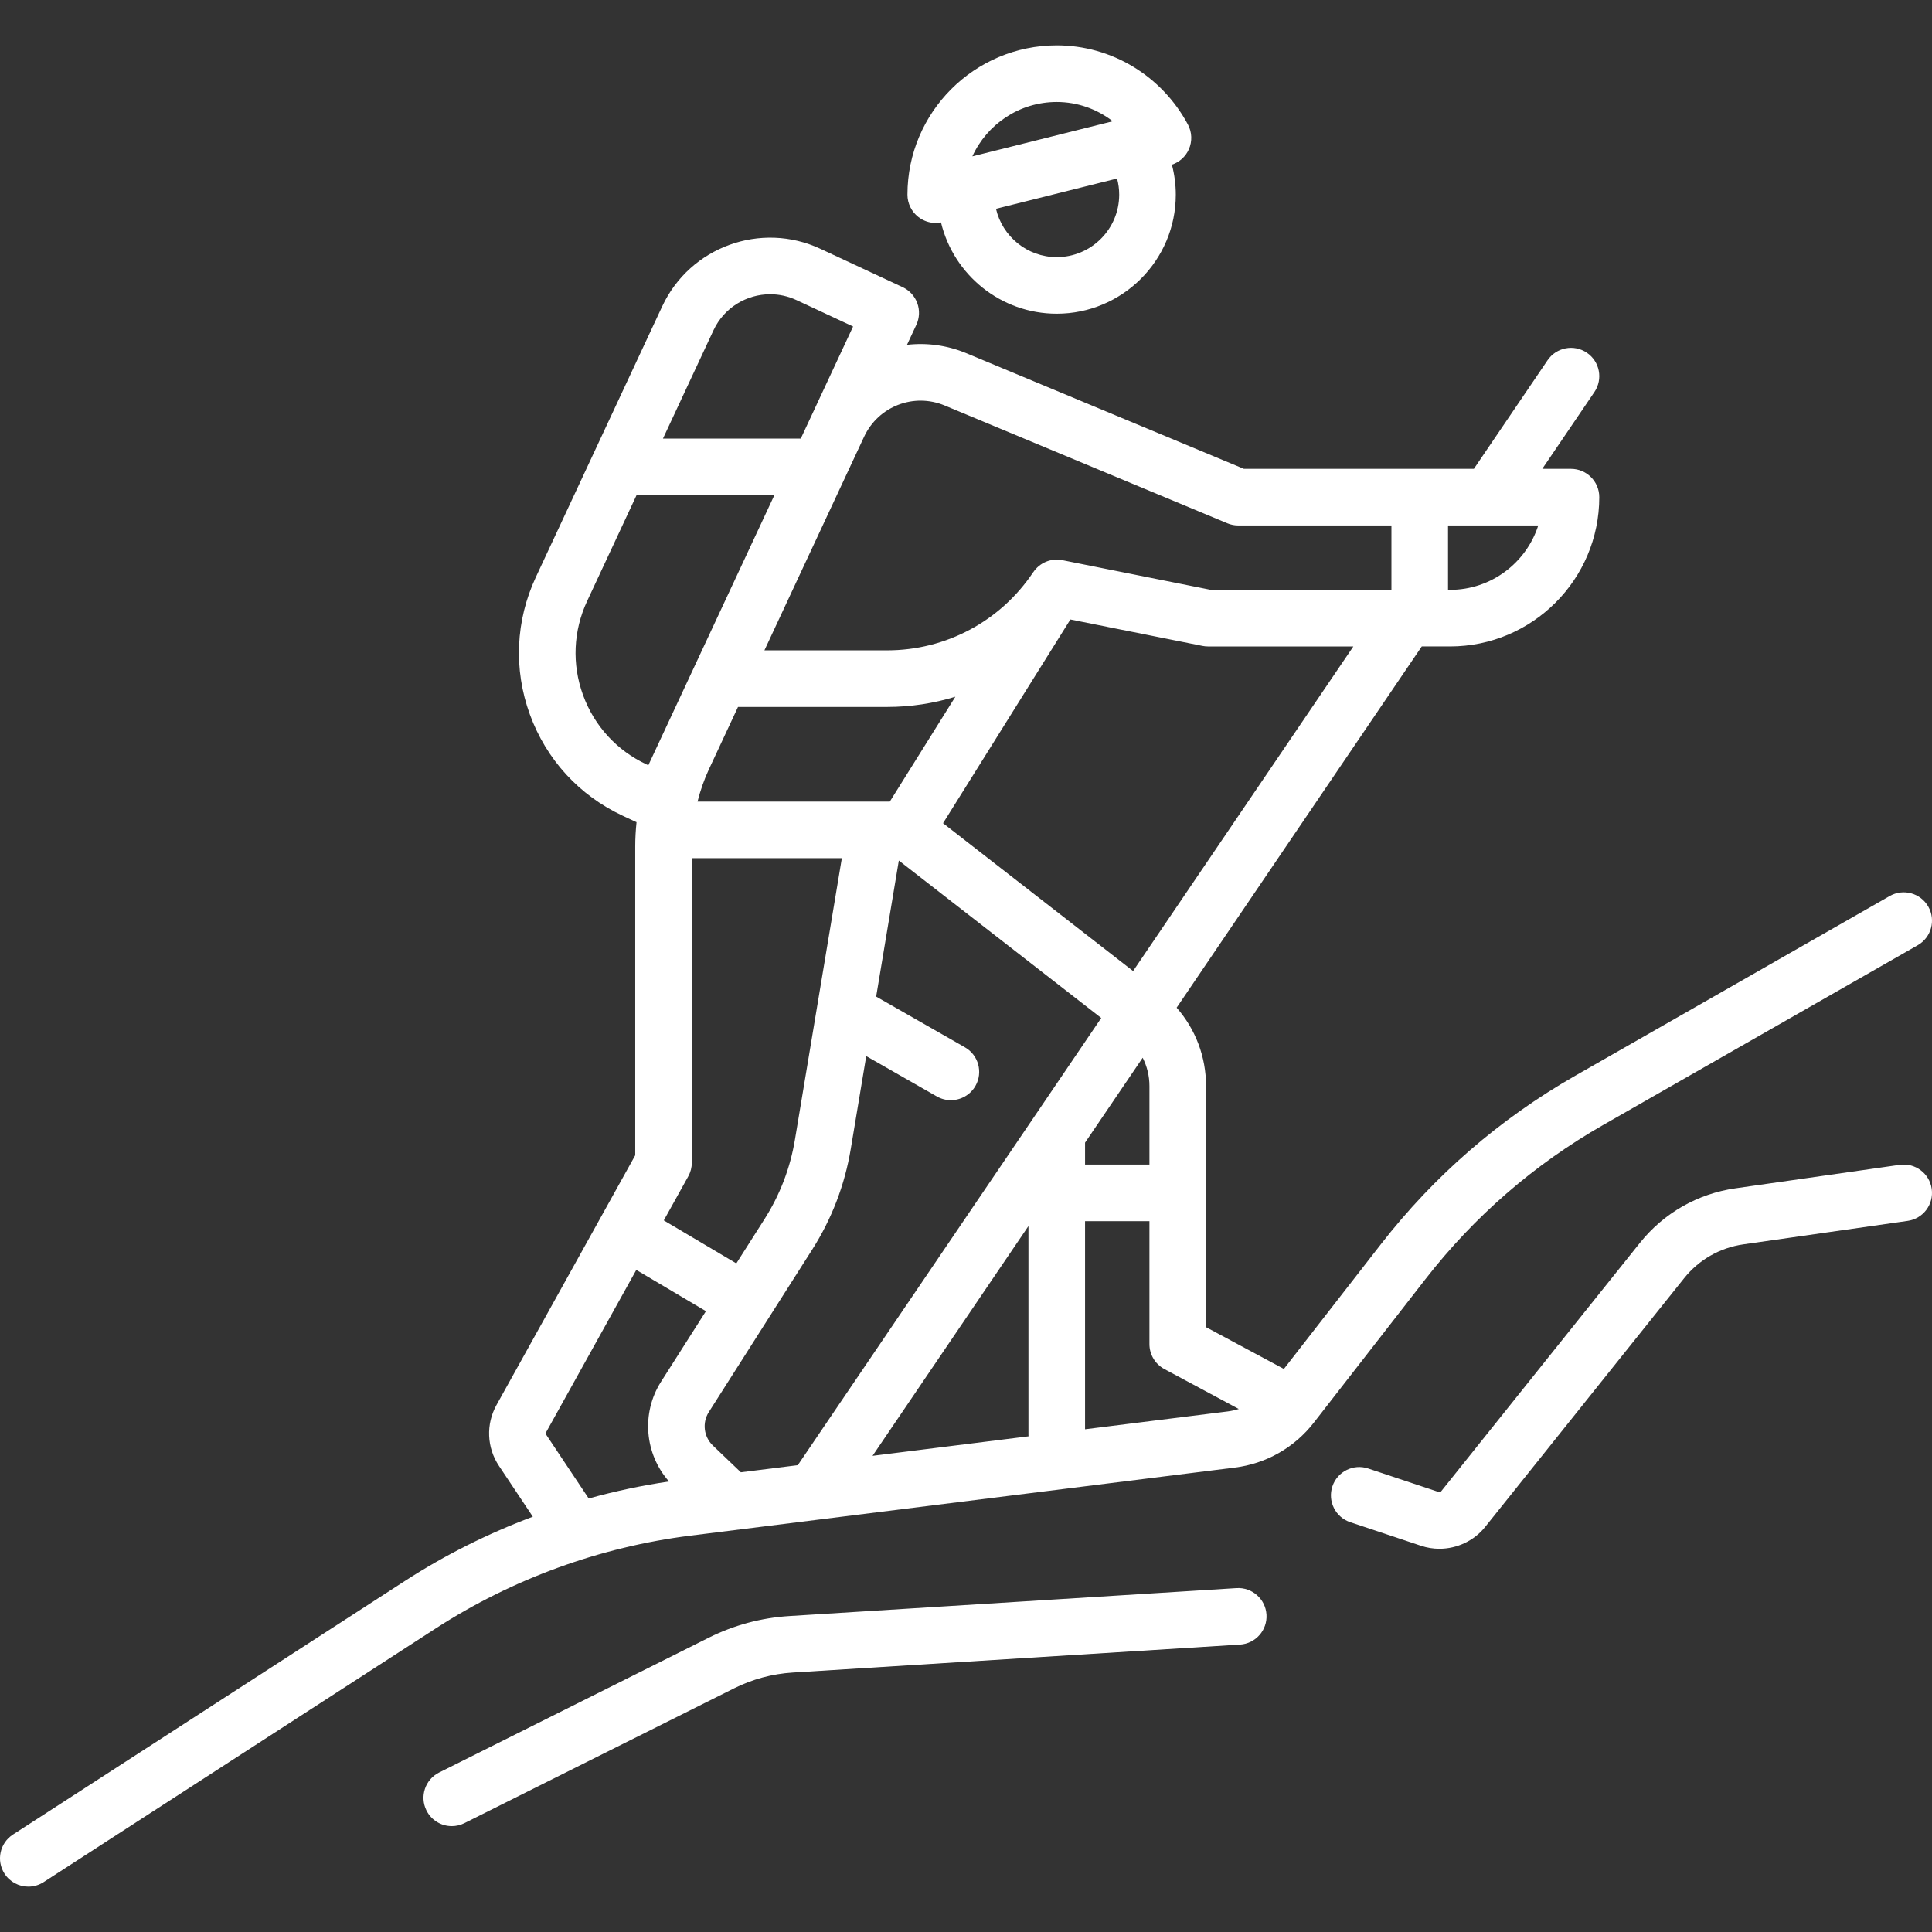 <?xml version="1.0" encoding="utf-8"?>
<!-- Generator: Adobe Illustrator 14.0.0, SVG Export Plug-In . SVG Version: 6.00 Build 43363)  -->
<!DOCTYPE svg PUBLIC "-//W3C//DTD SVG 1.1//EN" "http://www.w3.org/Graphics/SVG/1.1/DTD/svg11.dtd">
<svg version="1.1" id="Capa_1" xmlns="http://www.w3.org/2000/svg" xmlns:xlink="http://www.w3.org/1999/xlink" x="0px" y="0px"
	 width="512px" height="512px" viewBox="0 0 512 512" enable-background="new 0 0 512 512" xml:space="preserve">
<rect x="0" y="0" width="512" height="512" fill="#333333" stroke="none"/>
<g>
	<path fill="#FFFFFF" d="M424.91,298.096l83.312-47.608c3.597-2.055,4.847-6.636,2.791-10.233
		c-2.056-3.597-6.638-4.847-10.232-2.791l-83.313,47.606c-20.041,11.453-37.388,26.498-51.558,44.717l-25.665,32.998l-20.632-11.07
		v-63.912c0-7.764-2.791-15.063-7.791-20.758l64.959-95.731h7.478c21.816,0,39.564-17.749,39.564-39.564c0-4.142-3.358-7.5-7.5-7.5
		h-7.605l13.812-20.353c2.325-3.428,1.433-8.092-1.995-10.417c-3.429-2.325-8.091-1.433-10.417,1.995l-19.527,28.776h-60.945
		l-73.52-30.634c-5.168-2.153-10.576-2.832-15.762-2.235l2.477-5.308c0.841-1.802,0.932-3.865,0.252-5.735
		c-0.68-1.869-2.074-3.392-3.877-4.233l-21.796-10.17c-15.763-7.355-34.572-0.515-41.928,15.248l-33.483,71.749
		c-5.375,11.518-5.942,24.438-1.599,36.383c4.343,11.945,13.079,21.482,24.597,26.856l3.68,1.717
		c-0.223,2.153-0.346,4.314-0.346,6.471v81.802l-36.763,66.174c-2.834,5.102-2.584,11.286,0.653,16.143l8.973,13.46
		c-11.857,4.44-23.244,10.133-33.846,16.992L3.427,486.179c-3.478,2.25-4.473,6.895-2.223,10.371
		c1.436,2.22,3.845,3.428,6.304,3.428c1.396,0,2.809-0.391,4.067-1.204l103.931-67.249c20.217-13.082,43.532-21.574,67.426-24.563
		l144.276-18.035c8.362-1.045,15.817-5.284,20.989-11.936l29.554-37.996C390.711,322.332,406.578,308.57,424.91,298.096
		L424.91,298.096z M304.614,287.802v20.819H287.55v-5.807l15.271-22.504C303.98,282.596,304.614,285.145,304.614,287.802z
		 M196.333,390.171l-7.425-7.104c-2.413-2.31-2.863-6.029-1.07-8.848l27.401-43.06c5.194-8.161,8.634-17.138,10.224-26.681
		l4.1-24.602l18.708,10.689c1.174,0.672,2.453,0.99,3.714,0.99c2.604,0,5.134-1.357,6.519-3.779
		c2.055-3.598,0.807-8.178-2.791-10.233l-23.521-13.44l6.009-36.051l53.64,41.721l-80.417,118.51L196.333,390.171z M300.282,257.337
		l-50.366-39.174l33.746-53.993l34.998,7c0.484,0.097,0.977,0.146,1.471,0.146h38.524L300.282,257.337z M235.812,212.428h-50.959
		c0.749-2.963,1.757-5.859,3.044-8.617l7.683-16.464h39.535c6.213,0,12.29-0.937,18.064-2.706L235.812,212.428z M182.396,311.748
		c0.619-1.114,0.944-2.368,0.944-3.643v-80.678h39.759l-12.431,74.586c-1.257,7.543-3.977,14.641-8.083,21.093l-7.45,11.707
		l-19.224-11.393L182.396,311.748z M272.549,324.921v55.329c0,0.132,0.014,0.261,0.02,0.391l-41.335,5.167L272.549,324.921z
		 M384.259,156.315h-0.517v-17.064h23.911C404.476,149.139,395.189,156.315,384.259,156.315z M250.356,107.463l74.905,31.211
		c0.914,0.38,1.896,0.577,2.886,0.577h40.597v17.064h-47.87l-39.354-7.871c-2.983-0.599-6.018,0.68-7.699,3.202l-0.012-0.008
		c-8.645,12.967-23.109,20.708-38.693,20.708H202.58l26.416-56.607C232.76,107.677,242.143,104.041,250.356,107.463L250.356,107.463
		z M189.084,87.527c2.806-6.012,8.787-9.549,15.021-9.549c2.34,0,4.715,0.499,6.972,1.551l14.999,6.999l-13.711,29.38l-0.152,0.327
		h-36.525L189.084,87.527z M171.817,202.797l-0.468-0.218c-7.887-3.68-13.868-10.211-16.843-18.39
		c-2.975-8.179-2.585-17.026,1.095-24.913l13.086-28.042h36.525l-30.905,66.225c-0.001,0.003-0.002,0.005-0.003,0.008
		L171.817,202.797z M144.71,380.157c-0.107-0.162-0.116-0.367-0.021-0.537l23.934-43.081l18.455,10.936l-11.895,18.691
		c-5.297,8.324-4.344,19.159,2.113,26.439c-7.171,1.058-14.283,2.565-21.281,4.507L144.71,380.157z M325.348,374.044l-37.799,4.726
		v-55.147h17.064v32.581c0,2.763,1.519,5.302,3.953,6.609l19.724,10.583C327.339,373.693,326.357,373.918,325.348,374.044z"/>
	<path fill="#FFFFFF" d="M327.678,420.862l-118.497,7.405c-7.486,0.469-14.685,2.406-21.396,5.762l-71.414,35.707
		c-3.705,1.852-5.207,6.356-3.354,10.062c1.314,2.628,3.962,4.147,6.714,4.147c1.127,0,2.271-0.255,3.348-0.793l71.414-35.706
		c4.9-2.45,10.157-3.866,15.623-4.207l118.497-7.406c4.134-0.258,7.275-3.819,7.018-7.953
		C335.373,423.745,331.811,420.606,327.678,420.862z"/>
	<path fill="#FFFFFF" d="M503.44,308.697l-43.542,6.22c-10.002,1.429-18.987,6.562-25.3,14.451l-52.704,65.88
		c-0.136,0.167-0.361,0.234-0.566,0.167l-18.746-6.249c-3.93-1.31-8.178,0.814-9.487,4.744s0.814,8.177,4.744,9.486l18.746,6.249
		c1.599,0.532,3.242,0.79,4.873,0.79c4.636,0,9.159-2.078,12.149-5.816l52.704-65.881c3.919-4.898,9.497-8.084,15.708-8.973
		l43.542-6.22c4.102-0.586,6.95-4.385,6.364-8.485C511.339,310.96,507.535,308.108,503.44,308.697L503.44,308.697z"/>
	<path fill="#FFFFFF" d="M243.369,57.501c1.332,1.04,2.96,1.588,4.616,1.588c0.464,0,0.928-0.057,1.39-0.145
		c3.323,13.859,15.811,24.193,30.674,24.193c17.396,0,31.549-14.152,31.549-31.548c0-2.684-0.357-5.359-1.031-7.949
		c1.994-0.665,3.631-2.13,4.488-4.068c0.937-2.115,0.846-4.543-0.248-6.581c-6.937-12.933-20.254-20.967-34.759-20.967
		c-21.815,0-39.564,17.749-39.564,39.564C240.485,53.899,241.549,56.08,243.369,57.501L243.369,57.501z M280.049,68.138
		c-7.837,0-14.404-5.481-16.105-12.807l32.092-8.023c0.369,1.382,0.563,2.812,0.563,4.282
		C296.598,60.714,289.174,68.138,280.049,68.138L280.049,68.138z M280.049,27.025c5.451,0,10.639,1.849,14.84,5.108l-37.205,9.301
		C261.555,32.942,270.124,27.025,280.049,27.025L280.049,27.025z"/>
</g>
</svg>
